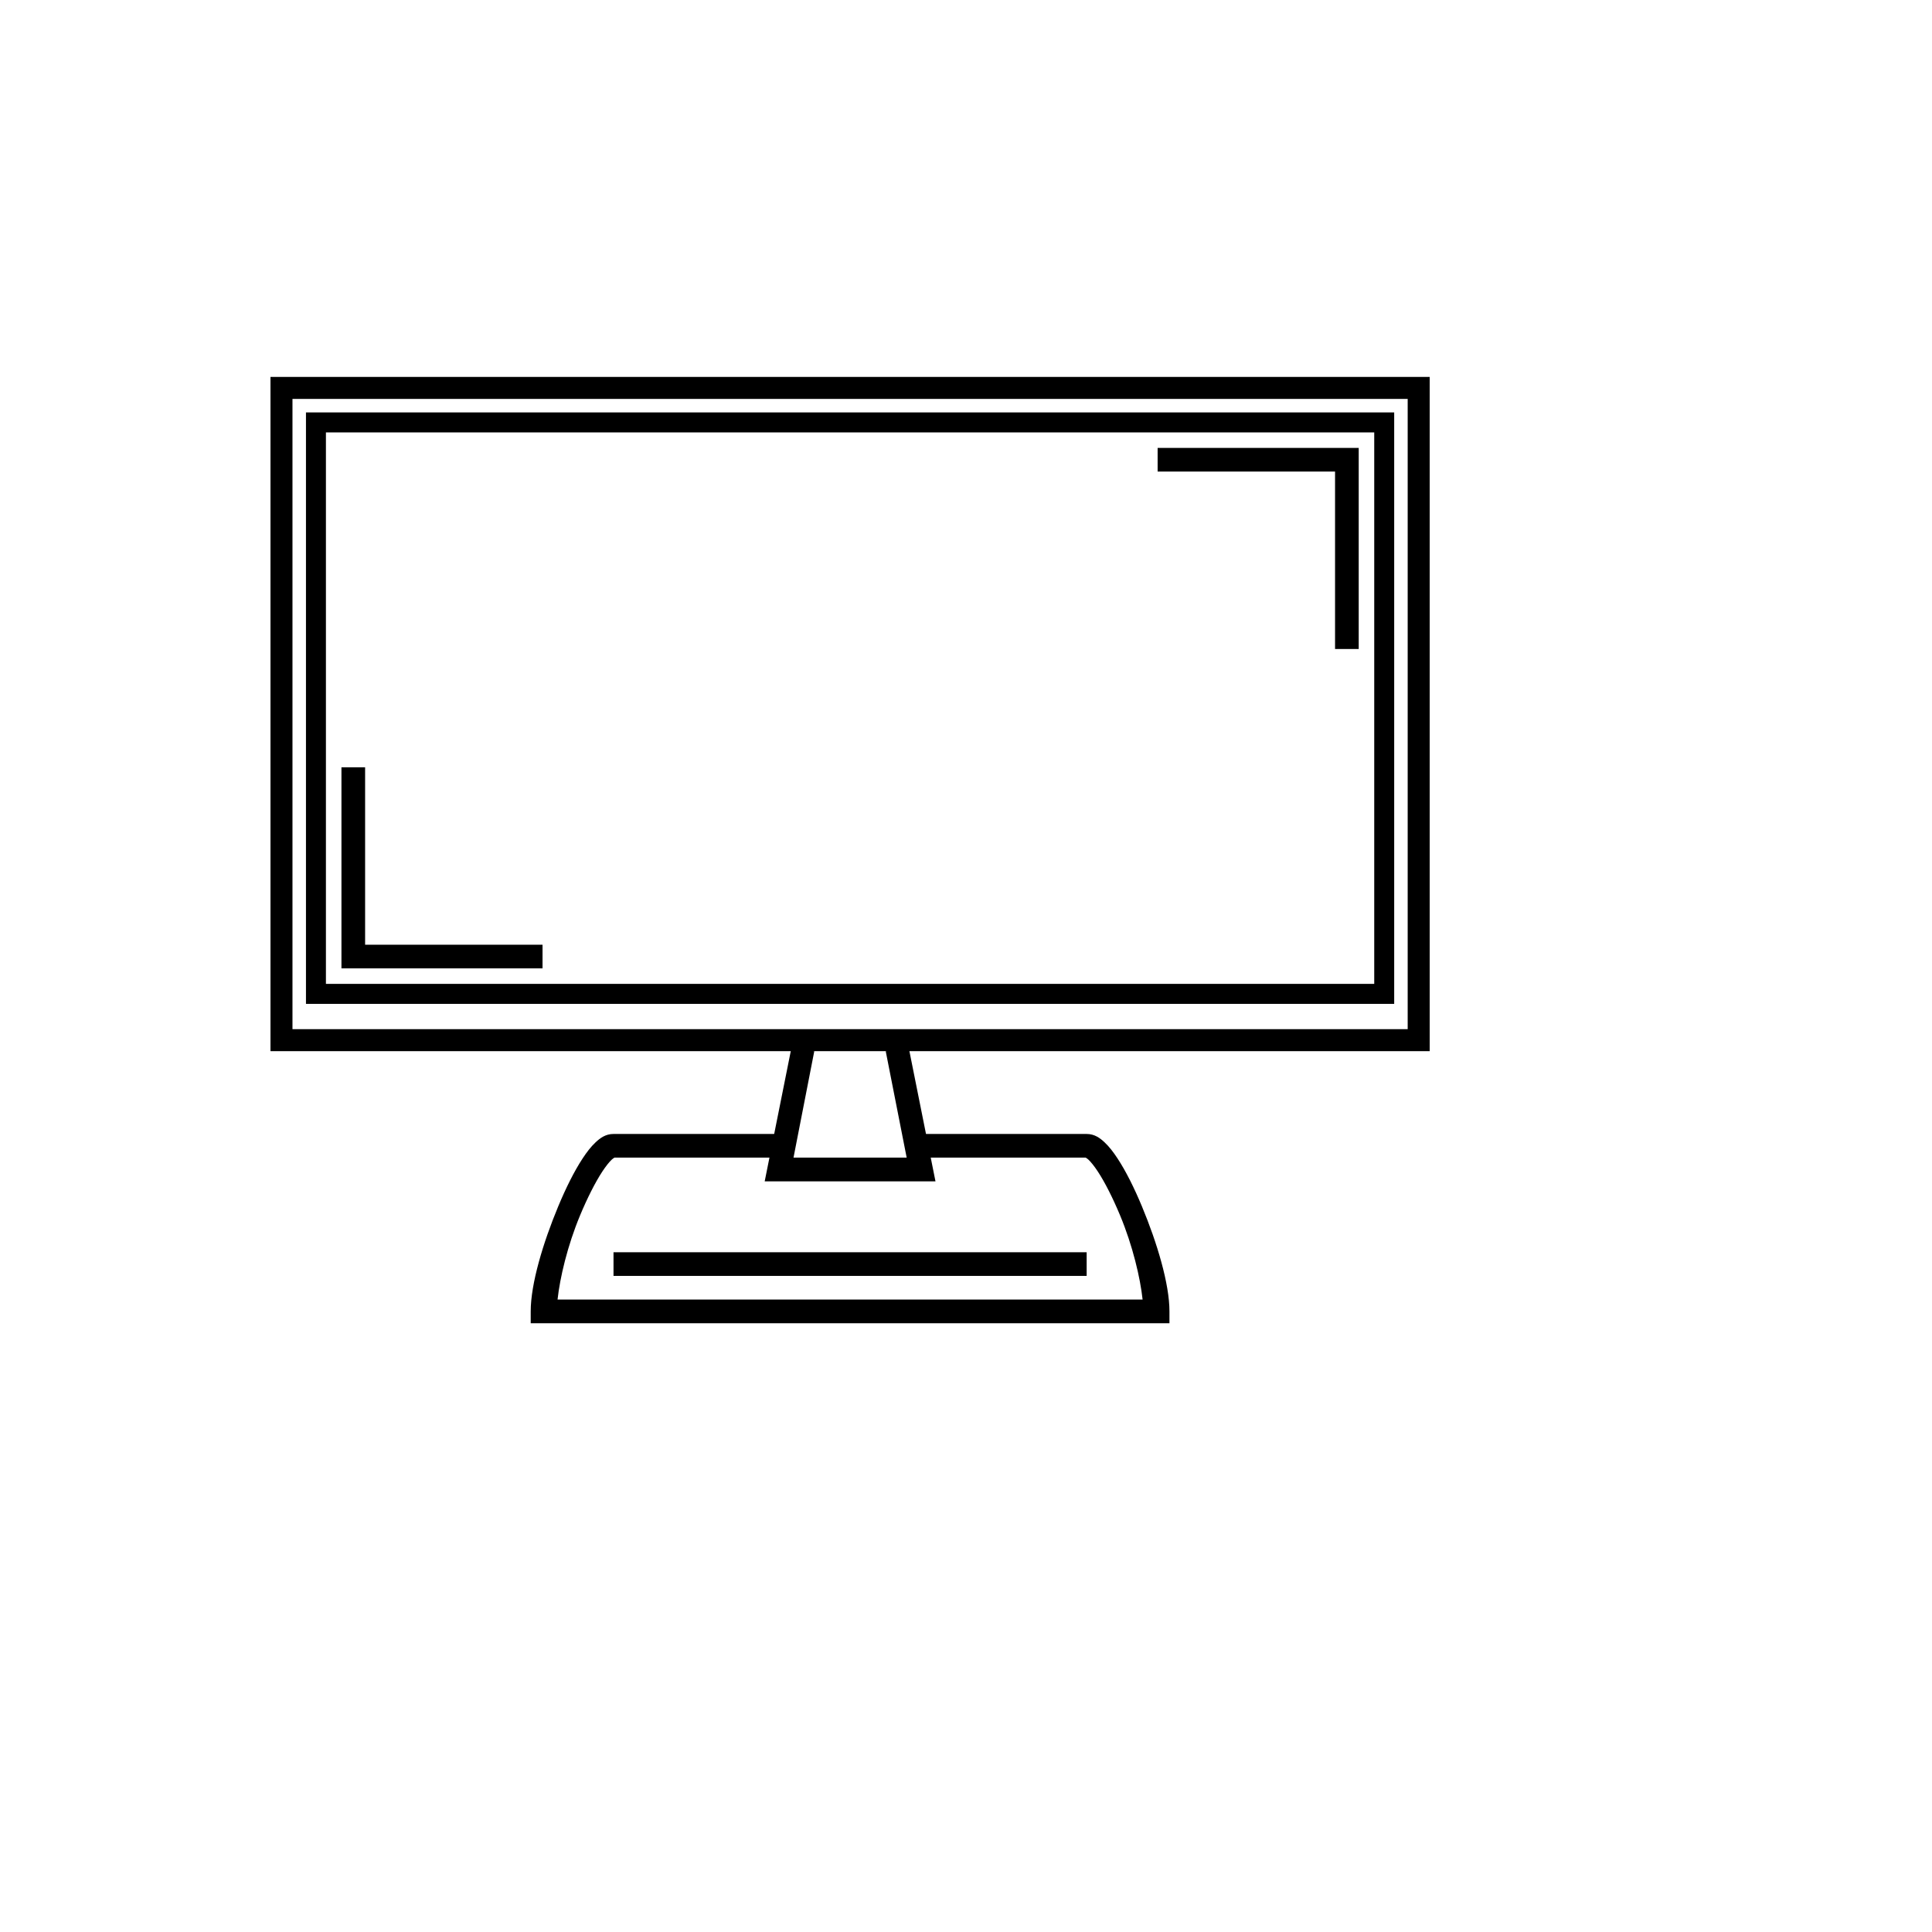 <svg xmlns="http://www.w3.org/2000/svg" version="1.1" xmlns:xlink="http://www.w3.org/1999/xlink" width="100%" height="100%" id="svgWorkerArea" viewBox="-25 -25 625 625" xmlns:idraw="https://idraw.muisca.co" style="background: white;"><defs id="defsdoc"><pattern id="patternBool" x="0" y="0" width="10" height="10" patternUnits="userSpaceOnUse" patternTransform="rotate(35)"><circle cx="5" cy="5" r="4" style="stroke: none;fill: #ff000070;"></circle></pattern></defs><g id="fileImp-578720226" class="cosito"><path id="pathImp-947290468" class="grouped" style="color:#000000;font-style:normal;font-variant:normal;font-weight:normal;font-stretch:normal;font-size:medium;line-height:normal;font-family:sans-serif;font-variant-ligatures:normal;font-variant-position:normal;font-variant-caps:normal;font-variant-numeric:normal;font-variant-alternates:normal;font-feature-settings:normal;text-indent:0;text-align:start;text-decoration:none;text-decoration-line:none;text-decoration-style:solid;text-decoration-color:#000000;letter-spacing:normal;word-spacing:normal;text-transform:none;writing-mode:lr-tb;direction:ltr;text-orientation:mixed;dominant-baseline:auto;baseline-shift:baseline;text-anchor:start;white-space:normal;shape-padding:0;clip-rule:nonzero;display:inline;overflow:visible;visibility:visible;opacity:1;isolation:auto;mix-blend-mode:normal;color-interpolation:sRGB;color-interpolation-filters:linearRGB;solid-color:#000000;solid-opacity:1;vector-effect:none;fill:#000000;fill-opacity:1;fill-rule:nonzero;stroke:none;stroke-width:0.93;stroke-linecap:butt;stroke-linejoin:miter;stroke-miterlimit:4;stroke-dasharray:none;stroke-dashoffset:0;stroke-opacity:1;color-rendering:auto;image-rendering:auto;shape-rendering:auto;text-rendering:auto;enable-background:accumulate" d="M62.5 96.939C62.5 96.939 62.5 100.496 62.5 100.496 62.5 100.496 62.5 315.051 62.5 315.051 62.5 315.051 437.5 315.051 437.5 315.051 437.5 315.051 437.5 96.939 437.5 96.939 437.5 96.939 62.5 96.939 62.5 96.939M69.615 104.054C69.615 104.054 430.385 104.054 430.385 104.054 430.385 104.054 430.385 307.936 430.385 307.936 430.385 307.936 69.615 307.936 69.615 307.936 69.615 307.936 69.615 104.054 69.615 104.054"></path><path id="pathImp-266003612" class="grouped" style="color:#000000;font-style:normal;font-variant:normal;font-weight:normal;font-stretch:normal;font-size:medium;line-height:normal;font-family:sans-serif;font-variant-ligatures:normal;font-variant-position:normal;font-variant-caps:normal;font-variant-numeric:normal;font-variant-alternates:normal;font-feature-settings:normal;text-indent:0;text-align:start;text-decoration:none;text-decoration-line:none;text-decoration-style:solid;text-decoration-color:#000000;letter-spacing:normal;word-spacing:normal;text-transform:none;writing-mode:lr-tb;direction:ltr;text-orientation:mixed;dominant-baseline:auto;baseline-shift:baseline;text-anchor:start;white-space:normal;shape-padding:0;clip-rule:nonzero;display:inline;overflow:visible;visibility:visible;opacity:1;isolation:auto;mix-blend-mode:normal;color-interpolation:sRGB;color-interpolation-filters:linearRGB;solid-color:#000000;solid-opacity:1;vector-effect:none;fill:#000000;fill-opacity:1;fill-rule:nonzero;stroke:none;stroke-width:1px;stroke-linecap:butt;stroke-linejoin:miter;stroke-miterlimit:4;stroke-dasharray:none;stroke-dashoffset:0;stroke-opacity:1;color-rendering:auto;image-rendering:auto;shape-rendering:auto;text-rendering:auto;enable-background:accumulate" d="M85.459 223.214C85.459 223.214 85.459 288.265 85.459 288.265 85.459 288.265 150.51 288.265 150.51 288.265 150.51 288.265 150.51 280.612 150.51 280.612 150.51 280.612 93.112 280.612 93.112 280.612 93.112 280.612 93.112 223.214 93.112 223.214 93.112 223.214 85.459 223.214 85.459 223.214"></path><path id="pathImp-890809336" class="grouped" style="color:#000000;font-style:normal;font-variant:normal;font-weight:normal;font-stretch:normal;font-size:medium;line-height:normal;font-family:sans-serif;font-variant-ligatures:normal;font-variant-position:normal;font-variant-caps:normal;font-variant-numeric:normal;font-variant-alternates:normal;font-feature-settings:normal;text-indent:0;text-align:start;text-decoration:none;text-decoration-line:none;text-decoration-style:solid;text-decoration-color:#000000;letter-spacing:normal;word-spacing:normal;text-transform:none;writing-mode:lr-tb;direction:ltr;text-orientation:mixed;dominant-baseline:auto;baseline-shift:baseline;text-anchor:start;white-space:normal;shape-padding:0;clip-rule:nonzero;display:inline;overflow:visible;visibility:visible;opacity:1;isolation:auto;mix-blend-mode:normal;color-interpolation:sRGB;color-interpolation-filters:linearRGB;solid-color:#000000;solid-opacity:1;vector-effect:none;fill:#000000;fill-opacity:1;fill-rule:nonzero;stroke:none;stroke-width:1px;stroke-linecap:butt;stroke-linejoin:miter;stroke-miterlimit:4;stroke-dasharray:none;stroke-dashoffset:0;stroke-opacity:1;color-rendering:auto;image-rendering:auto;shape-rendering:auto;text-rendering:auto;enable-background:accumulate" d="M230.965 314.289C230.965 314.29 222.378 357.168 222.378 357.168 222.378 357.168 277.629 357.168 277.629 357.168 277.629 357.168 269.042 314.29 269.042 314.289 269.042 314.29 261.529 315.054 261.529 315.054 261.529 315.054 268.308 349.485 268.308 349.485 268.308 349.485 231.7 349.485 231.7 349.485 231.7 349.485 238.422 315.054 238.422 315.054 238.422 315.054 230.965 314.29 230.965 314.289"></path><path id="pathImp-722094666" class="grouped" style="color:#000000;font-style:normal;font-variant:normal;font-weight:normal;font-stretch:normal;font-size:medium;line-height:normal;font-family:sans-serif;font-variant-ligatures:normal;font-variant-position:normal;font-variant-caps:normal;font-variant-numeric:normal;font-variant-alternates:normal;font-feature-settings:normal;text-indent:0;text-align:start;text-decoration:none;text-decoration-line:none;text-decoration-style:solid;text-decoration-color:#000000;letter-spacing:normal;word-spacing:normal;text-transform:none;writing-mode:lr-tb;direction:ltr;text-orientation:mixed;dominant-baseline:auto;baseline-shift:baseline;text-anchor:start;white-space:normal;shape-padding:0;clip-rule:nonzero;display:inline;overflow:visible;visibility:visible;opacity:1;isolation:auto;mix-blend-mode:normal;color-interpolation:sRGB;color-interpolation-filters:linearRGB;solid-color:#000000;solid-opacity:1;vector-effect:none;fill:#000000;fill-opacity:1;fill-rule:nonzero;stroke:none;stroke-width:1px;stroke-linecap:butt;stroke-linejoin:miter;stroke-miterlimit:4;stroke-dasharray:none;stroke-dashoffset:0;stroke-opacity:1;color-rendering:auto;image-rendering:auto;shape-rendering:auto;text-rendering:auto;enable-background:accumulate" d="M173.469 341.837C170.919 341.837 169.174 343.136 167.67 344.542 166.166 345.948 164.815 347.715 163.455 349.789 160.733 353.935 158.048 359.352 155.593 365.244 150.682 377.03 146.684 390.306 146.684 399.235 146.684 399.235 146.684 403.061 146.684 403.061 146.684 403.061 353.316 403.061 353.316 403.061 353.316 403.061 353.316 399.235 353.316 399.235 353.316 390.306 349.318 377.03 344.407 365.244 341.952 359.352 339.267 353.935 336.545 349.789 335.185 347.715 333.834 345.948 332.33 344.542 330.826 343.136 329.081 341.837 326.531 341.837 326.531 341.837 272.959 341.837 272.959 341.837 272.959 341.837 272.959 349.49 272.959 349.49 272.959 349.49 326.531 349.49 326.531 349.49 325.893 349.49 326.3 349.387 327.098 350.132 327.897 350.879 328.997 352.236 330.148 353.989 332.449 357.495 335.025 362.603 337.353 368.189 341.434 377.985 343.876 388.403 344.632 395.408 344.632 395.408 155.368 395.408 155.368 395.408 156.124 388.403 158.566 377.985 162.647 368.189 164.975 362.603 167.551 357.495 169.852 353.989 171.003 352.236 172.103 350.879 172.901 350.132 173.7 349.387 174.107 349.49 173.469 349.49 173.469 349.49 227.041 349.49 227.041 349.49 227.041 349.49 227.041 341.837 227.041 341.837 227.041 341.837 173.469 341.837 173.469 341.837"></path><path id="pathImp-992473797" class="grouped" style="color:#000000;font-style:normal;font-variant:normal;font-weight:normal;font-stretch:normal;font-size:medium;line-height:normal;font-family:sans-serif;font-variant-ligatures:normal;font-variant-position:normal;font-variant-caps:normal;font-variant-numeric:normal;font-variant-alternates:normal;font-feature-settings:normal;text-indent:0;text-align:start;text-decoration:none;text-decoration-line:none;text-decoration-style:solid;text-decoration-color:#000000;letter-spacing:normal;word-spacing:normal;text-transform:none;writing-mode:lr-tb;direction:ltr;text-orientation:mixed;dominant-baseline:auto;baseline-shift:baseline;text-anchor:start;white-space:normal;shape-padding:0;clip-rule:nonzero;display:inline;overflow:visible;visibility:visible;opacity:1;isolation:auto;mix-blend-mode:normal;color-interpolation:sRGB;color-interpolation-filters:linearRGB;solid-color:#000000;solid-opacity:1;vector-effect:none;fill:#000000;fill-opacity:1;fill-rule:nonzero;stroke:none;stroke-width:1px;stroke-linecap:butt;stroke-linejoin:miter;stroke-miterlimit:4;stroke-dasharray:none;stroke-dashoffset:0;stroke-opacity:1;color-rendering:auto;image-rendering:auto;shape-rendering:auto;text-rendering:auto;enable-background:accumulate" d="M173.469 380.102C173.469 380.102 173.469 387.755 173.469 387.755 173.469 387.755 326.531 387.755 326.531 387.755 326.531 387.755 326.531 380.102 326.531 380.102 326.531 380.102 173.469 380.102 173.469 380.102"></path><path id="pathImp-104182047" class="grouped" style="color:#000000;font-style:normal;font-variant:normal;font-weight:normal;font-stretch:normal;font-size:medium;line-height:normal;font-family:sans-serif;font-variant-ligatures:normal;font-variant-position:normal;font-variant-caps:normal;font-variant-numeric:normal;font-variant-alternates:normal;font-feature-settings:normal;text-indent:0;text-align:start;text-decoration:none;text-decoration-line:none;text-decoration-style:solid;text-decoration-color:#000000;letter-spacing:normal;word-spacing:normal;text-transform:none;writing-mode:lr-tb;direction:ltr;text-orientation:mixed;dominant-baseline:auto;baseline-shift:baseline;text-anchor:start;white-space:normal;shape-padding:0;clip-rule:nonzero;display:inline;overflow:visible;visibility:visible;opacity:1;isolation:auto;mix-blend-mode:normal;color-interpolation:sRGB;color-interpolation-filters:linearRGB;solid-color:#000000;solid-opacity:1;vector-effect:none;fill:#000000;fill-opacity:1;fill-rule:nonzero;stroke:none;stroke-width:0.844;stroke-linecap:butt;stroke-linejoin:miter;stroke-miterlimit:4;stroke-dasharray:none;stroke-dashoffset:0;stroke-opacity:1;color-rendering:auto;image-rendering:auto;shape-rendering:auto;text-rendering:auto;enable-background:accumulate" d="M73.98 108.418C73.98 108.418 73.98 111.647 73.98 111.647 73.98 111.647 73.98 299.745 73.98 299.745 73.98 299.745 426.02 299.745 426.02 299.745 426.02 299.745 426.02 108.418 426.02 108.418 426.02 108.418 73.98 108.418 73.98 108.418M80.437 114.876C80.437 114.876 419.563 114.876 419.563 114.876 419.563 114.876 419.563 293.288 419.563 293.288 419.563 293.288 80.437 293.288 80.437 293.288 80.437 293.288 80.437 114.876 80.437 114.876"></path><path id="pathImp-564246470" class="grouped" style="color:#000000;font-style:normal;font-variant:normal;font-weight:normal;font-stretch:normal;font-size:medium;line-height:normal;font-family:sans-serif;font-variant-ligatures:normal;font-variant-position:normal;font-variant-caps:normal;font-variant-numeric:normal;font-variant-alternates:normal;font-feature-settings:normal;text-indent:0;text-align:start;text-decoration:none;text-decoration-line:none;text-decoration-style:solid;text-decoration-color:#000000;letter-spacing:normal;word-spacing:normal;text-transform:none;writing-mode:lr-tb;direction:ltr;text-orientation:mixed;dominant-baseline:auto;baseline-shift:baseline;text-anchor:start;white-space:normal;shape-padding:0;clip-rule:nonzero;display:inline;overflow:visible;visibility:visible;opacity:1;isolation:auto;mix-blend-mode:normal;color-interpolation:sRGB;color-interpolation-filters:linearRGB;solid-color:#000000;solid-opacity:1;vector-effect:none;fill:#000000;fill-opacity:1;fill-rule:nonzero;stroke:none;stroke-width:1px;stroke-linecap:butt;stroke-linejoin:miter;stroke-miterlimit:4;stroke-dasharray:none;stroke-dashoffset:0;stroke-opacity:1;color-rendering:auto;image-rendering:auto;shape-rendering:auto;text-rendering:auto;enable-background:accumulate" d="M349.49 119.898C349.49 119.898 349.49 127.551 349.49 127.551 349.49 127.551 406.888 127.551 406.888 127.551 406.888 127.551 406.888 184.949 406.888 184.949 406.888 184.949 414.541 184.949 414.541 184.949 414.541 184.949 414.541 119.898 414.541 119.898 414.541 119.898 349.49 119.898 349.49 119.898"></path></g></svg>